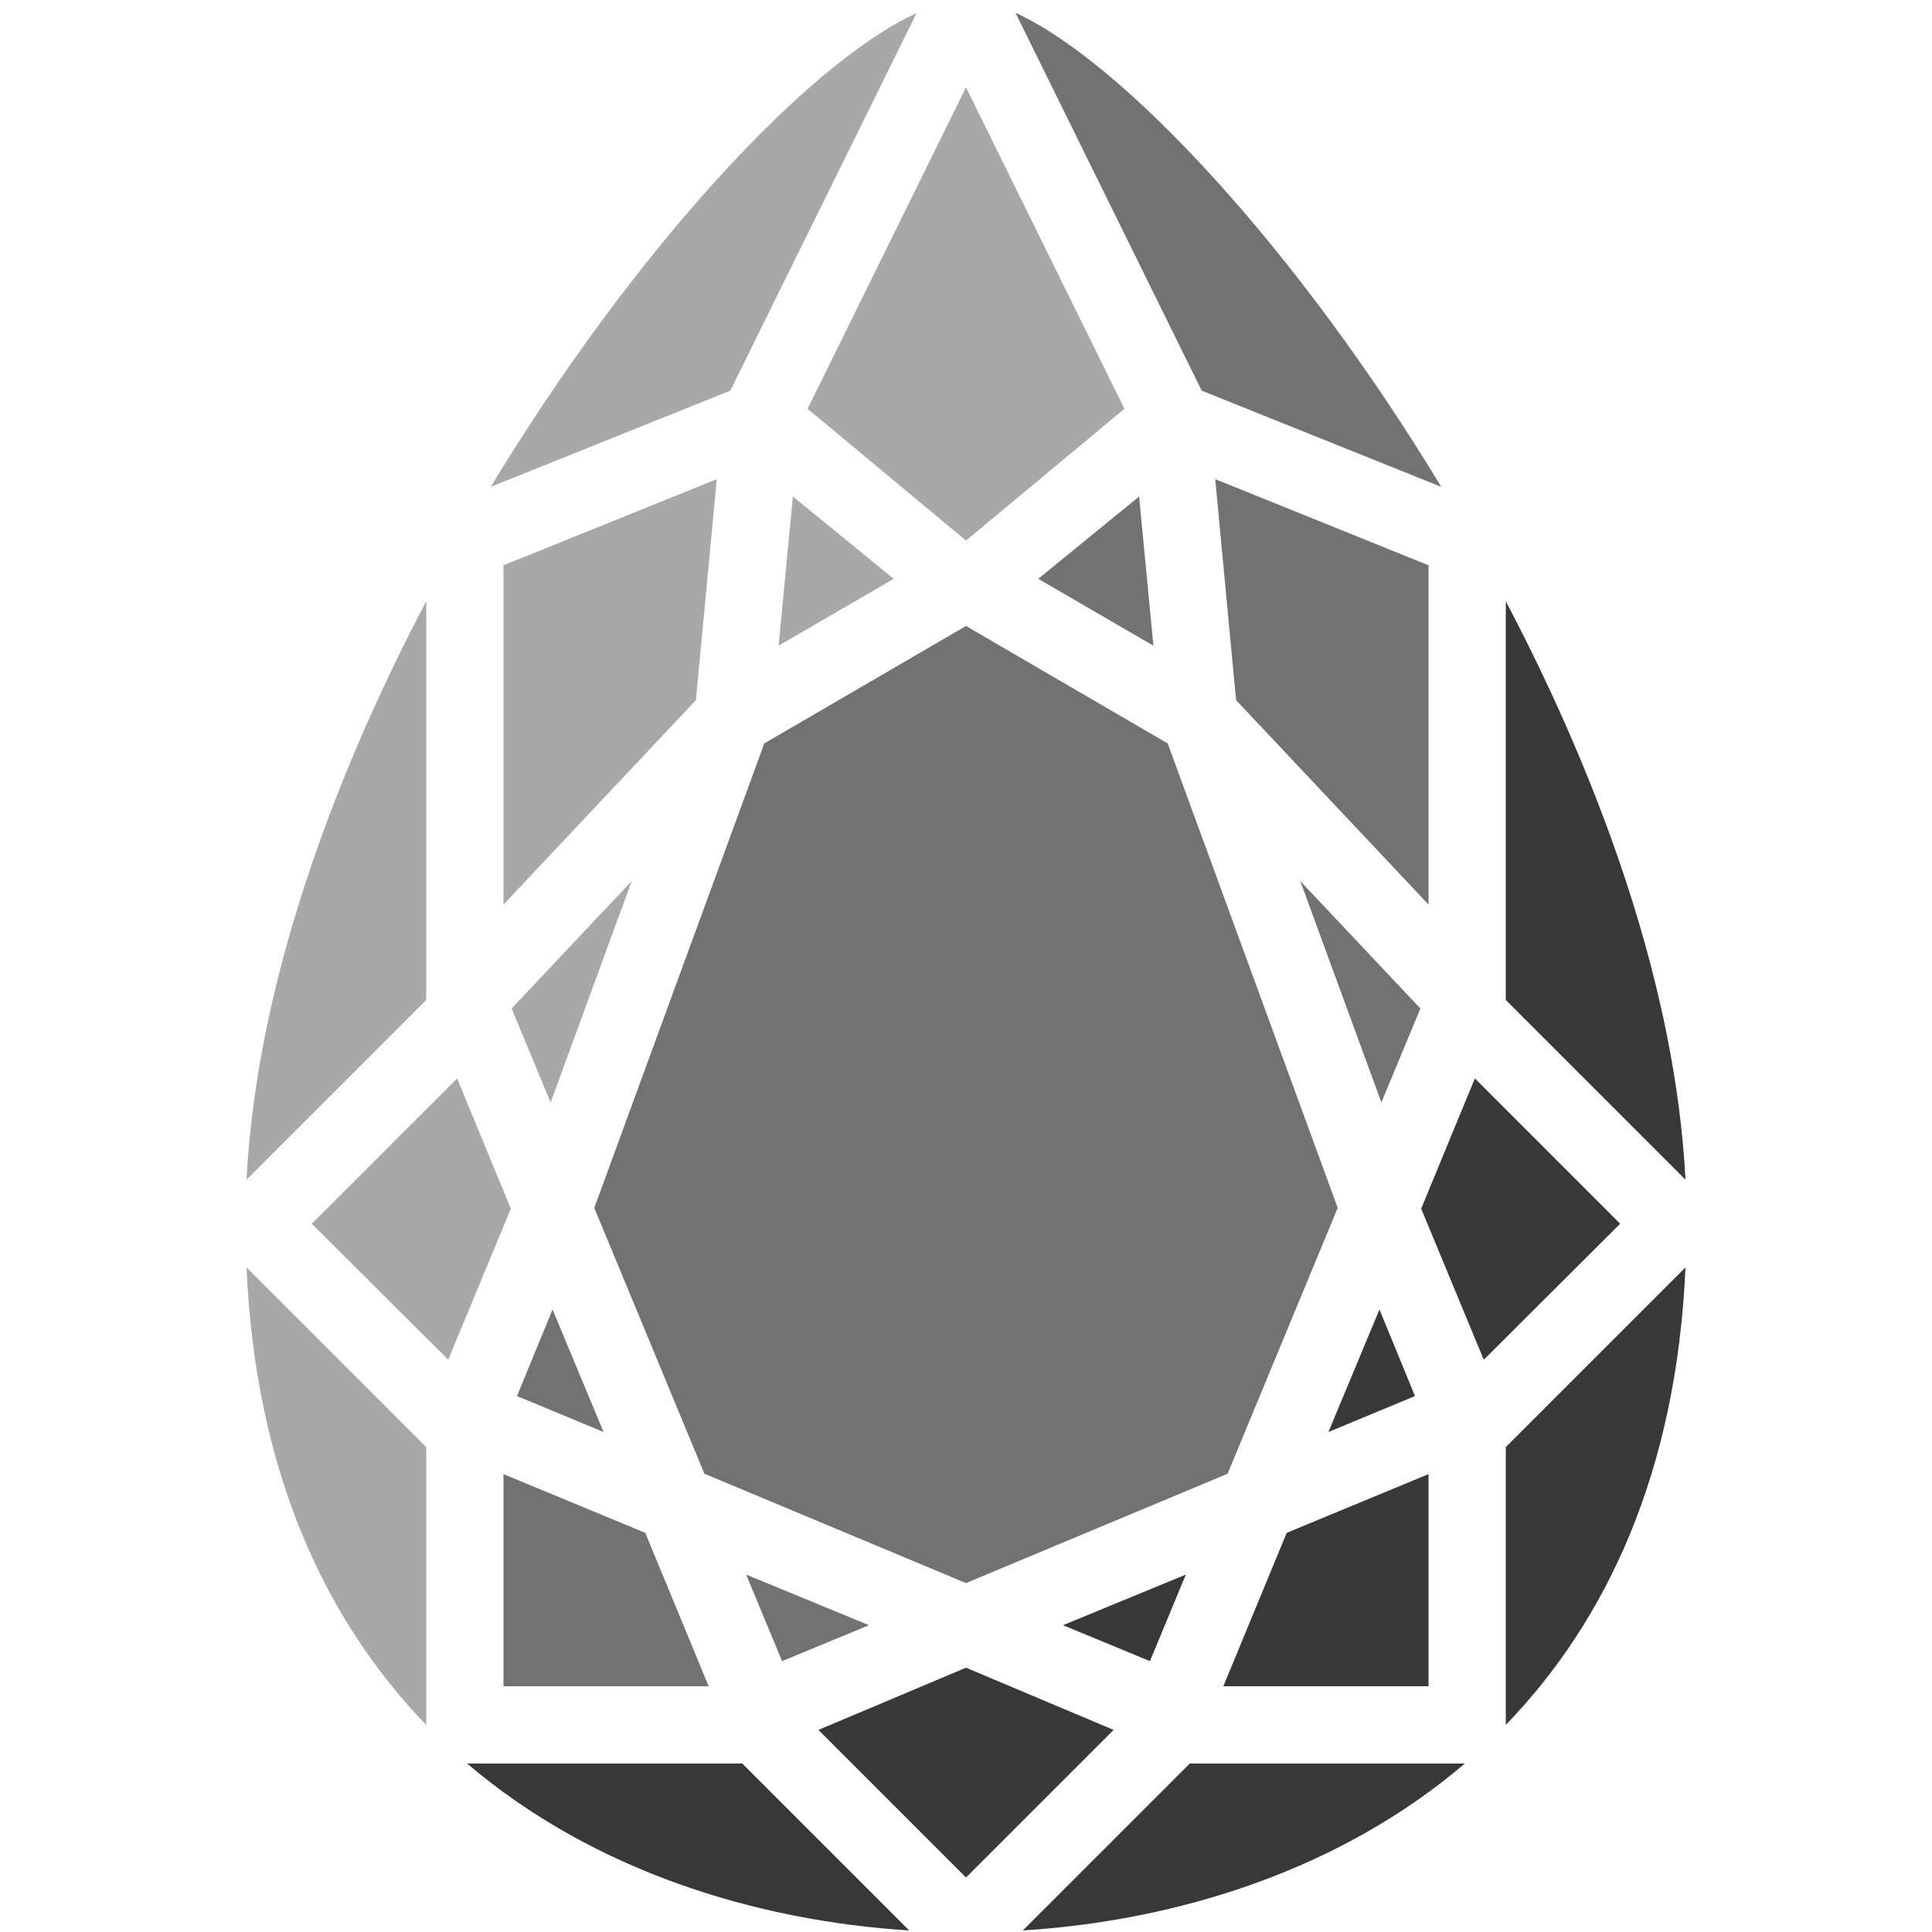 <?xml version="1.0" encoding="utf-8"?>
<!-- Generator: Adobe Illustrator 27.8.1, SVG Export Plug-In . SVG Version: 6.00 Build 0)  -->
<svg version="1.1" id="Layer_1" xmlns="http://www.w3.org/2000/svg" xmlns:xlink="http://www.w3.org/1999/xlink" x="0px" y="0px"
	 viewBox="0 0 500 500" style="enable-background:new 0 0 500 500;" xml:space="preserve">
<style>
	.st0{fill:#383838;}
	.st1{fill:#727272;}
	.st2{fill:#A8A8A8;}
</style>
<g class="st0">
	<path d="M192.1,456.4h-71.2c32.6,27.8,74.7,40.7,114.4,43.2L192.1,456.4z"/>
	<polygon points="250,485.9 288.2,447.7 250,431.6 211.8,447.7 	"/>
	<path d="M307.9,456.4h71.2c-32.6,27.8-74.7,40.7-114.4,43.2L307.9,456.4z"/>
	<polygon points="357,338.9 366.2,361.3 343.8,370.6 	"/>
	<polygon points="306.9,407.5 297.6,429.9 275.1,420.6 	"/>
	<polygon points="333,396.7 369.7,381.5 369.7,436.4 316.6,436.4 	"/>
	<polygon points="384,351.9 367.8,312.8 381.7,279.1 419.3,316.7 	"/>
	<path d="M389.7,374.5l46.5-46.5c-2.3,52.9-20.4,91.4-46.5,118.4V374.5z"/>
	<path d="M389.7,258.8V155.6c25.2,47.9,44,100.9,46.5,149.7L389.7,258.8z"/>
</g>
<g class="st1">
	<polygon points="143,338.9 133.8,361.3 156.2,370.6 	"/>
	<polygon points="193.1,407.5 202.4,429.9 224.9,420.6 	"/>
	<polygon points="167,396.7 130.3,381.5 130.3,436.4 183.4,436.4 	"/>
	<polygon points="357.5,285.3 336.5,228 367.6,261 	"/>
	<polygon points="268.7,149.8 294.8,128.5 298.5,167.1 	"/>
	<path d="M311,101.1L262.8,3.3C290.9,16.2,335.9,64.7,373,126L311,101.1z"/>
	<polygon points="369.7,234.1 319.9,181.2 314.5,124 369.7,146.3 	"/>
	<polygon points="250,409.7 317.7,381.4 346.2,312.6 302.2,192.4 250,162 197.8,192.4 153.8,312.6 182.3,381.4 	"/>
</g>
<g class="st2">
	<polygon points="142.5,285.3 163.5,228 132.4,261 	"/>
	<polygon points="231.3,149.8 205.2,128.5 201.5,167.1 	"/>
	<polygon points="116,351.9 132.2,312.8 118.3,279.1 80.7,316.7 	"/>
	<path d="M110.3,374.5L63.8,328c2.3,52.9,20.4,91.4,46.5,118.4V374.5z"/>
	<path d="M189,101.1l48.2-97.7C209.1,16.2,164.1,64.7,127,126L189,101.1z"/>
	<polygon points="130.3,234.1 180.1,181.2 185.5,124 130.3,146.3 	"/>
	<path d="M110.3,258.8V155.6c-25.2,47.9-44,100.9-46.5,149.7L110.3,258.8z"/>
	<polygon points="250,139.9 291,105.8 250,22.6 209,105.8 	"/>
</g>
</svg>

